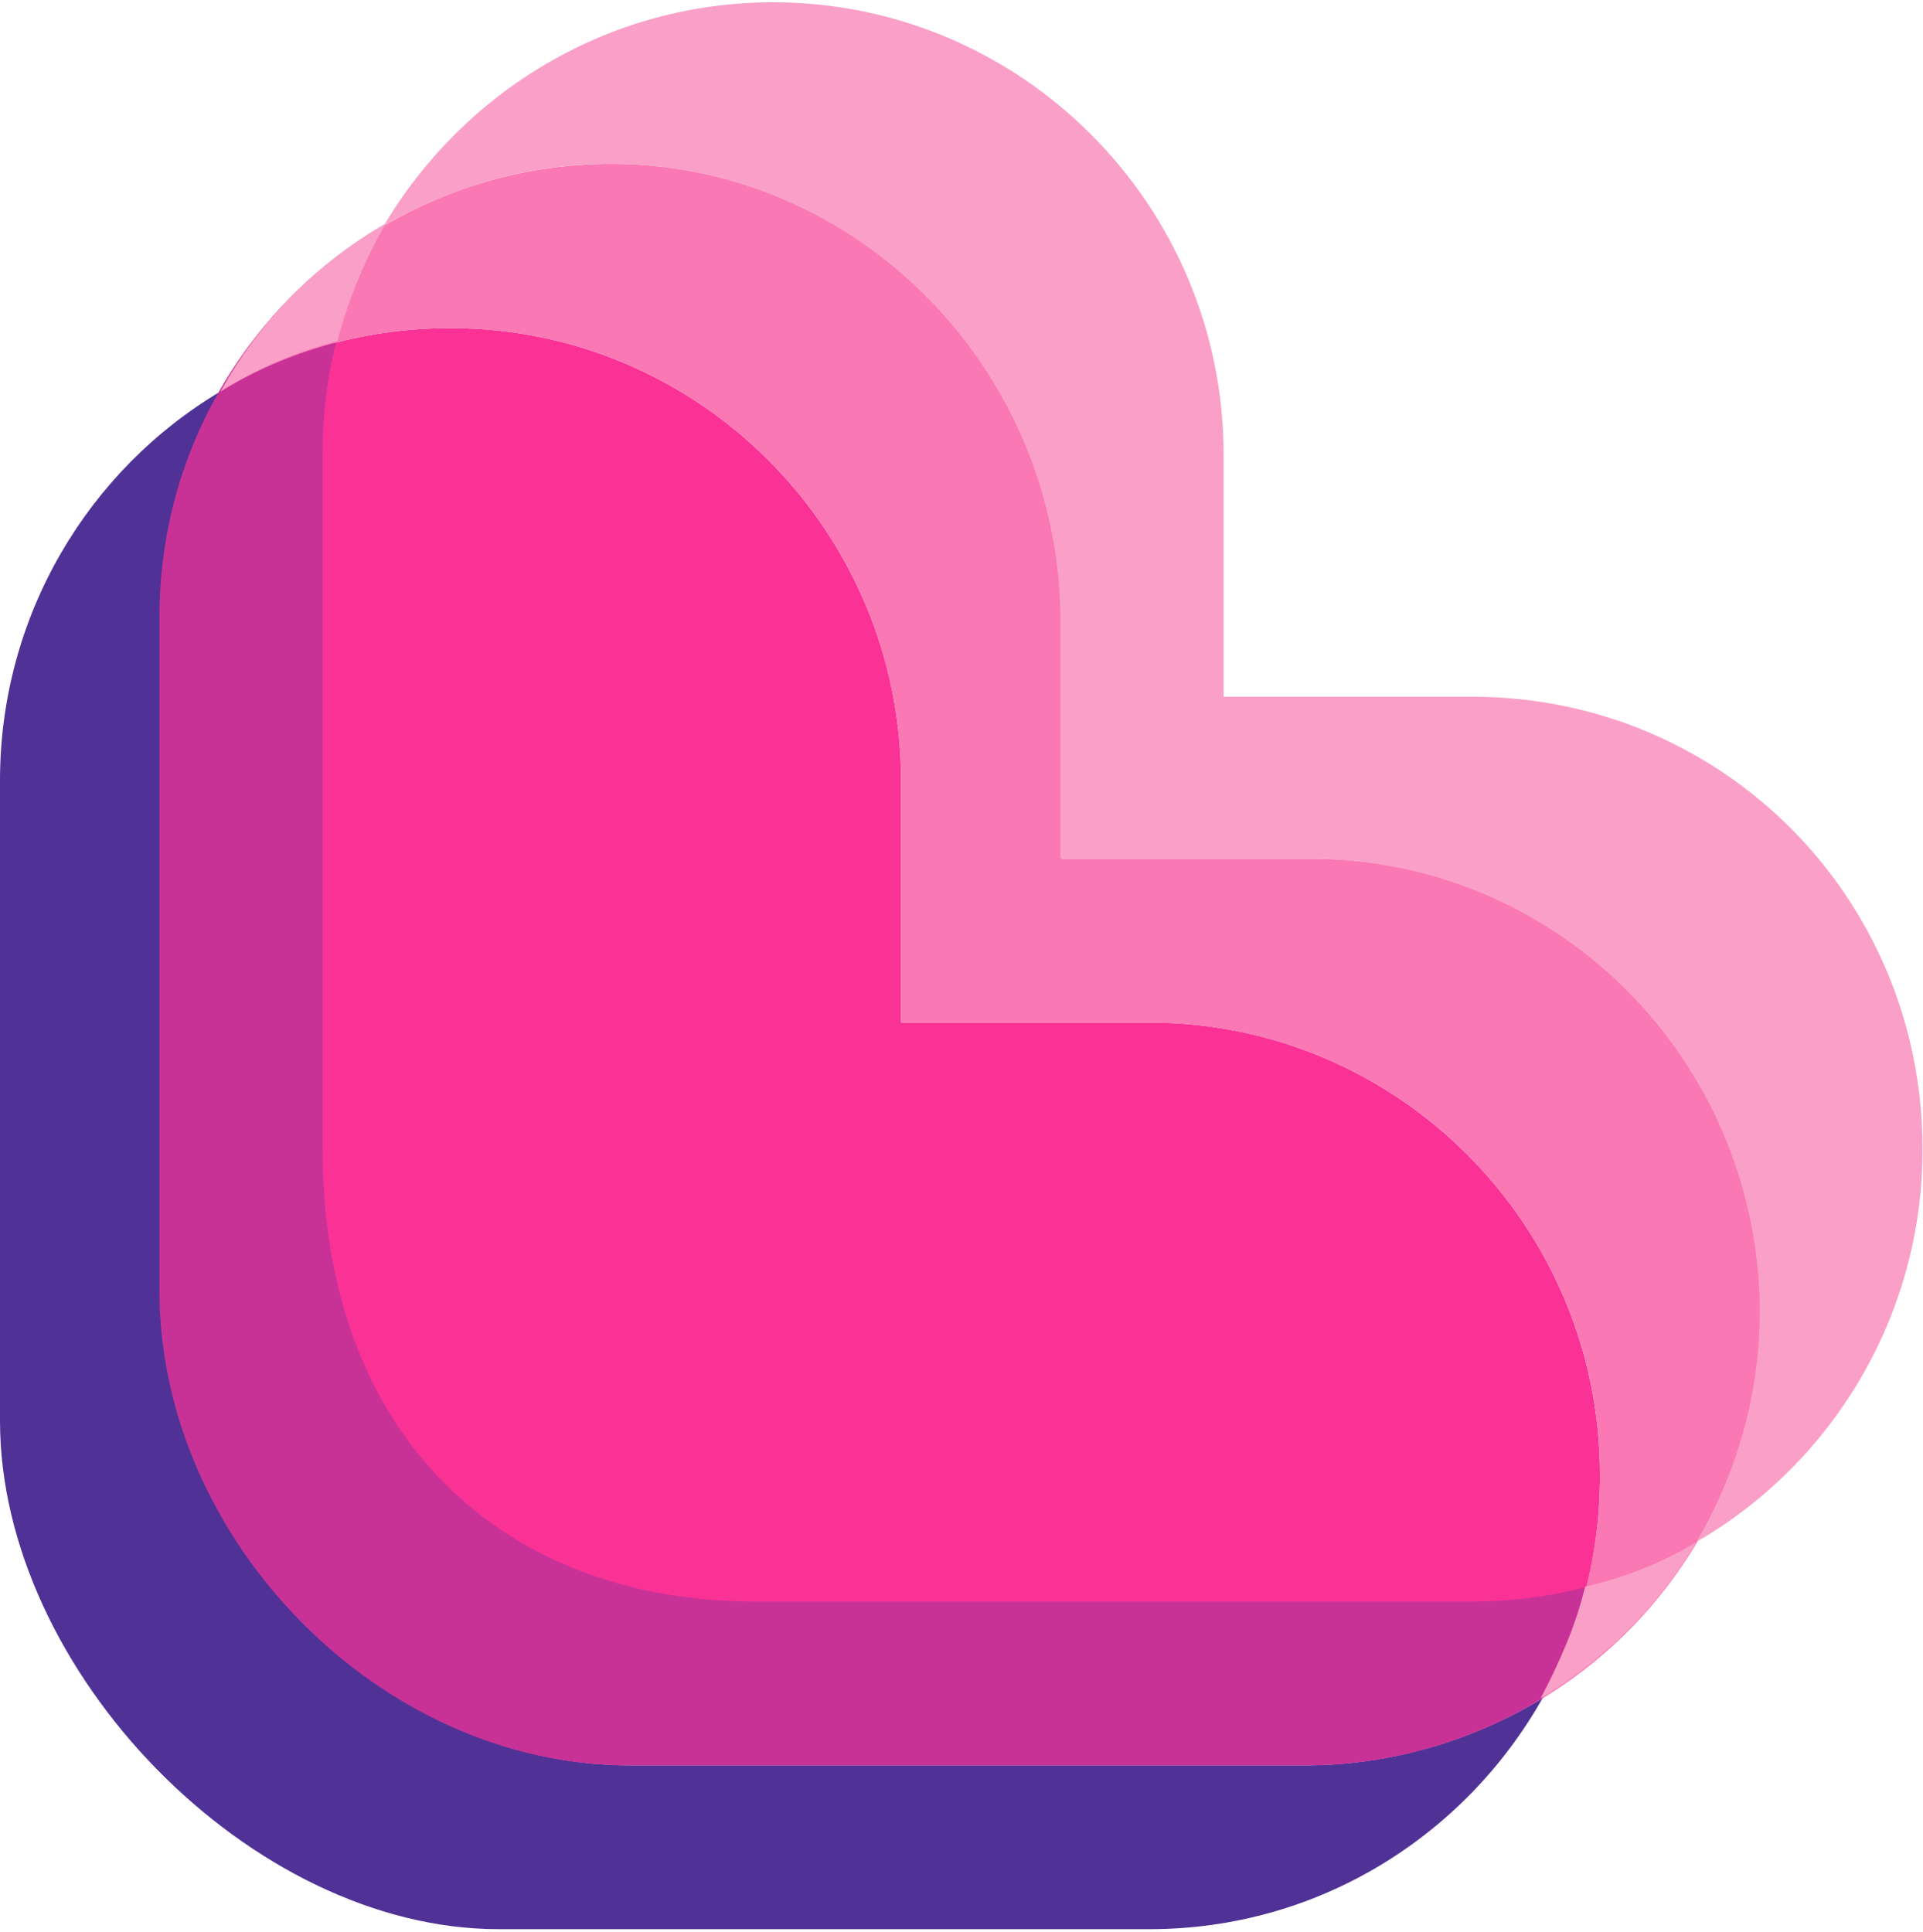 <svg width="632" height="635" viewBox="0 0 632 635" fill="none" xmlns="http://www.w3.org/2000/svg">
<path d="M428.956 580.26C457.592 580.26 483.792 572.304 506.947 558.231C519.133 536.812 525.835 511.723 525.835 484.798C525.835 402.797 459.42 336.096 377.772 336.096H296.126V256.542C296.126 174.542 229.71 107.84 148.062 107.84C120.643 107.84 94.443 115.183 72.508 128.647C60.322 150.676 53.01 175.765 53.01 202.692V424.214C53.01 506.214 125.518 580.26 207.166 580.26H428.956Z" fill="#FA3296"/>
<path d="M428.956 580.26H207.166C125.518 580.26 53.01 506.214 53.01 424.214L53.01 202.69C53.01 175.765 60.322 150.676 72.508 128.645C29.247 154.346 0 202.078 0 256.54V467.049C0 549.05 82.257 634.109 163.905 634.109H377.772C433.22 634.109 481.357 603.512 506.947 558.229C483.795 572.304 456.985 580.26 428.956 580.26Z" fill="#503296"/>
<path d="M483.792 526.407H247.988C166.341 526.407 106.019 473.169 106.019 377.705V148.84C106.019 121.301 113.331 95.6 126.736 73.57C82.256 99.272 52.399 147.614 52.399 202.69V424.214C52.399 506.214 124.908 580.26 206.555 580.26H428.344C483.182 580.26 531.319 550.885 557.519 506.826C536.193 519.066 511.211 526.407 483.792 526.407Z" fill="#C83296"/>
<path d="M578.848 424.826C575.19 345.275 510.604 282.244 430.784 282.244H349.136V204.528C349.136 119.466 279.066 50.317 194.371 53.989C141.97 56.436 96.88 85.81 72.508 128.645C94.443 115.183 120.644 107.84 148.063 107.84C229.711 107.84 296.126 174.542 296.126 256.542V336.096L377.774 336.096C459.423 336.096 525.838 402.797 525.838 484.798C525.838 511.111 519.135 536.201 506.947 558.229C551.429 531.304 580.674 481.125 578.848 424.826Z" fill="#FA78B4"/>
<path d="M483.792 229.006H402.144V149.452C402.144 67.452 335.729 0.75 254.08 0.75C199.853 0.75 152.326 30.123 126.126 74.183C146.233 62.556 169.387 55.213 193.759 53.989C278.454 50.317 348.524 119.466 348.524 204.528V282.244H430.172C509.992 282.244 574.578 345.275 578.236 424.826C579.455 454.812 571.533 482.96 557.519 506.826C601.998 481.125 631.855 432.781 631.855 377.708C631.855 295.095 566.05 229.006 483.792 229.006Z" fill="#FAA0C8"/>
<path d="M110.895 112.123C114.551 98.048 120.035 85.197 126.738 73.57C104.193 86.421 85.304 105.392 72.508 128.645C84.085 121.301 96.881 115.794 110.895 112.123Z" fill="#FAA0C8"/>
<path d="M520.962 521.516C517.914 534.365 512.431 546.605 506.338 558.231C527.664 545.379 545.333 527.633 557.522 506.829C546.553 513.56 534.367 518.455 520.962 521.516Z" fill="#FAA0C8"/>
</svg>
